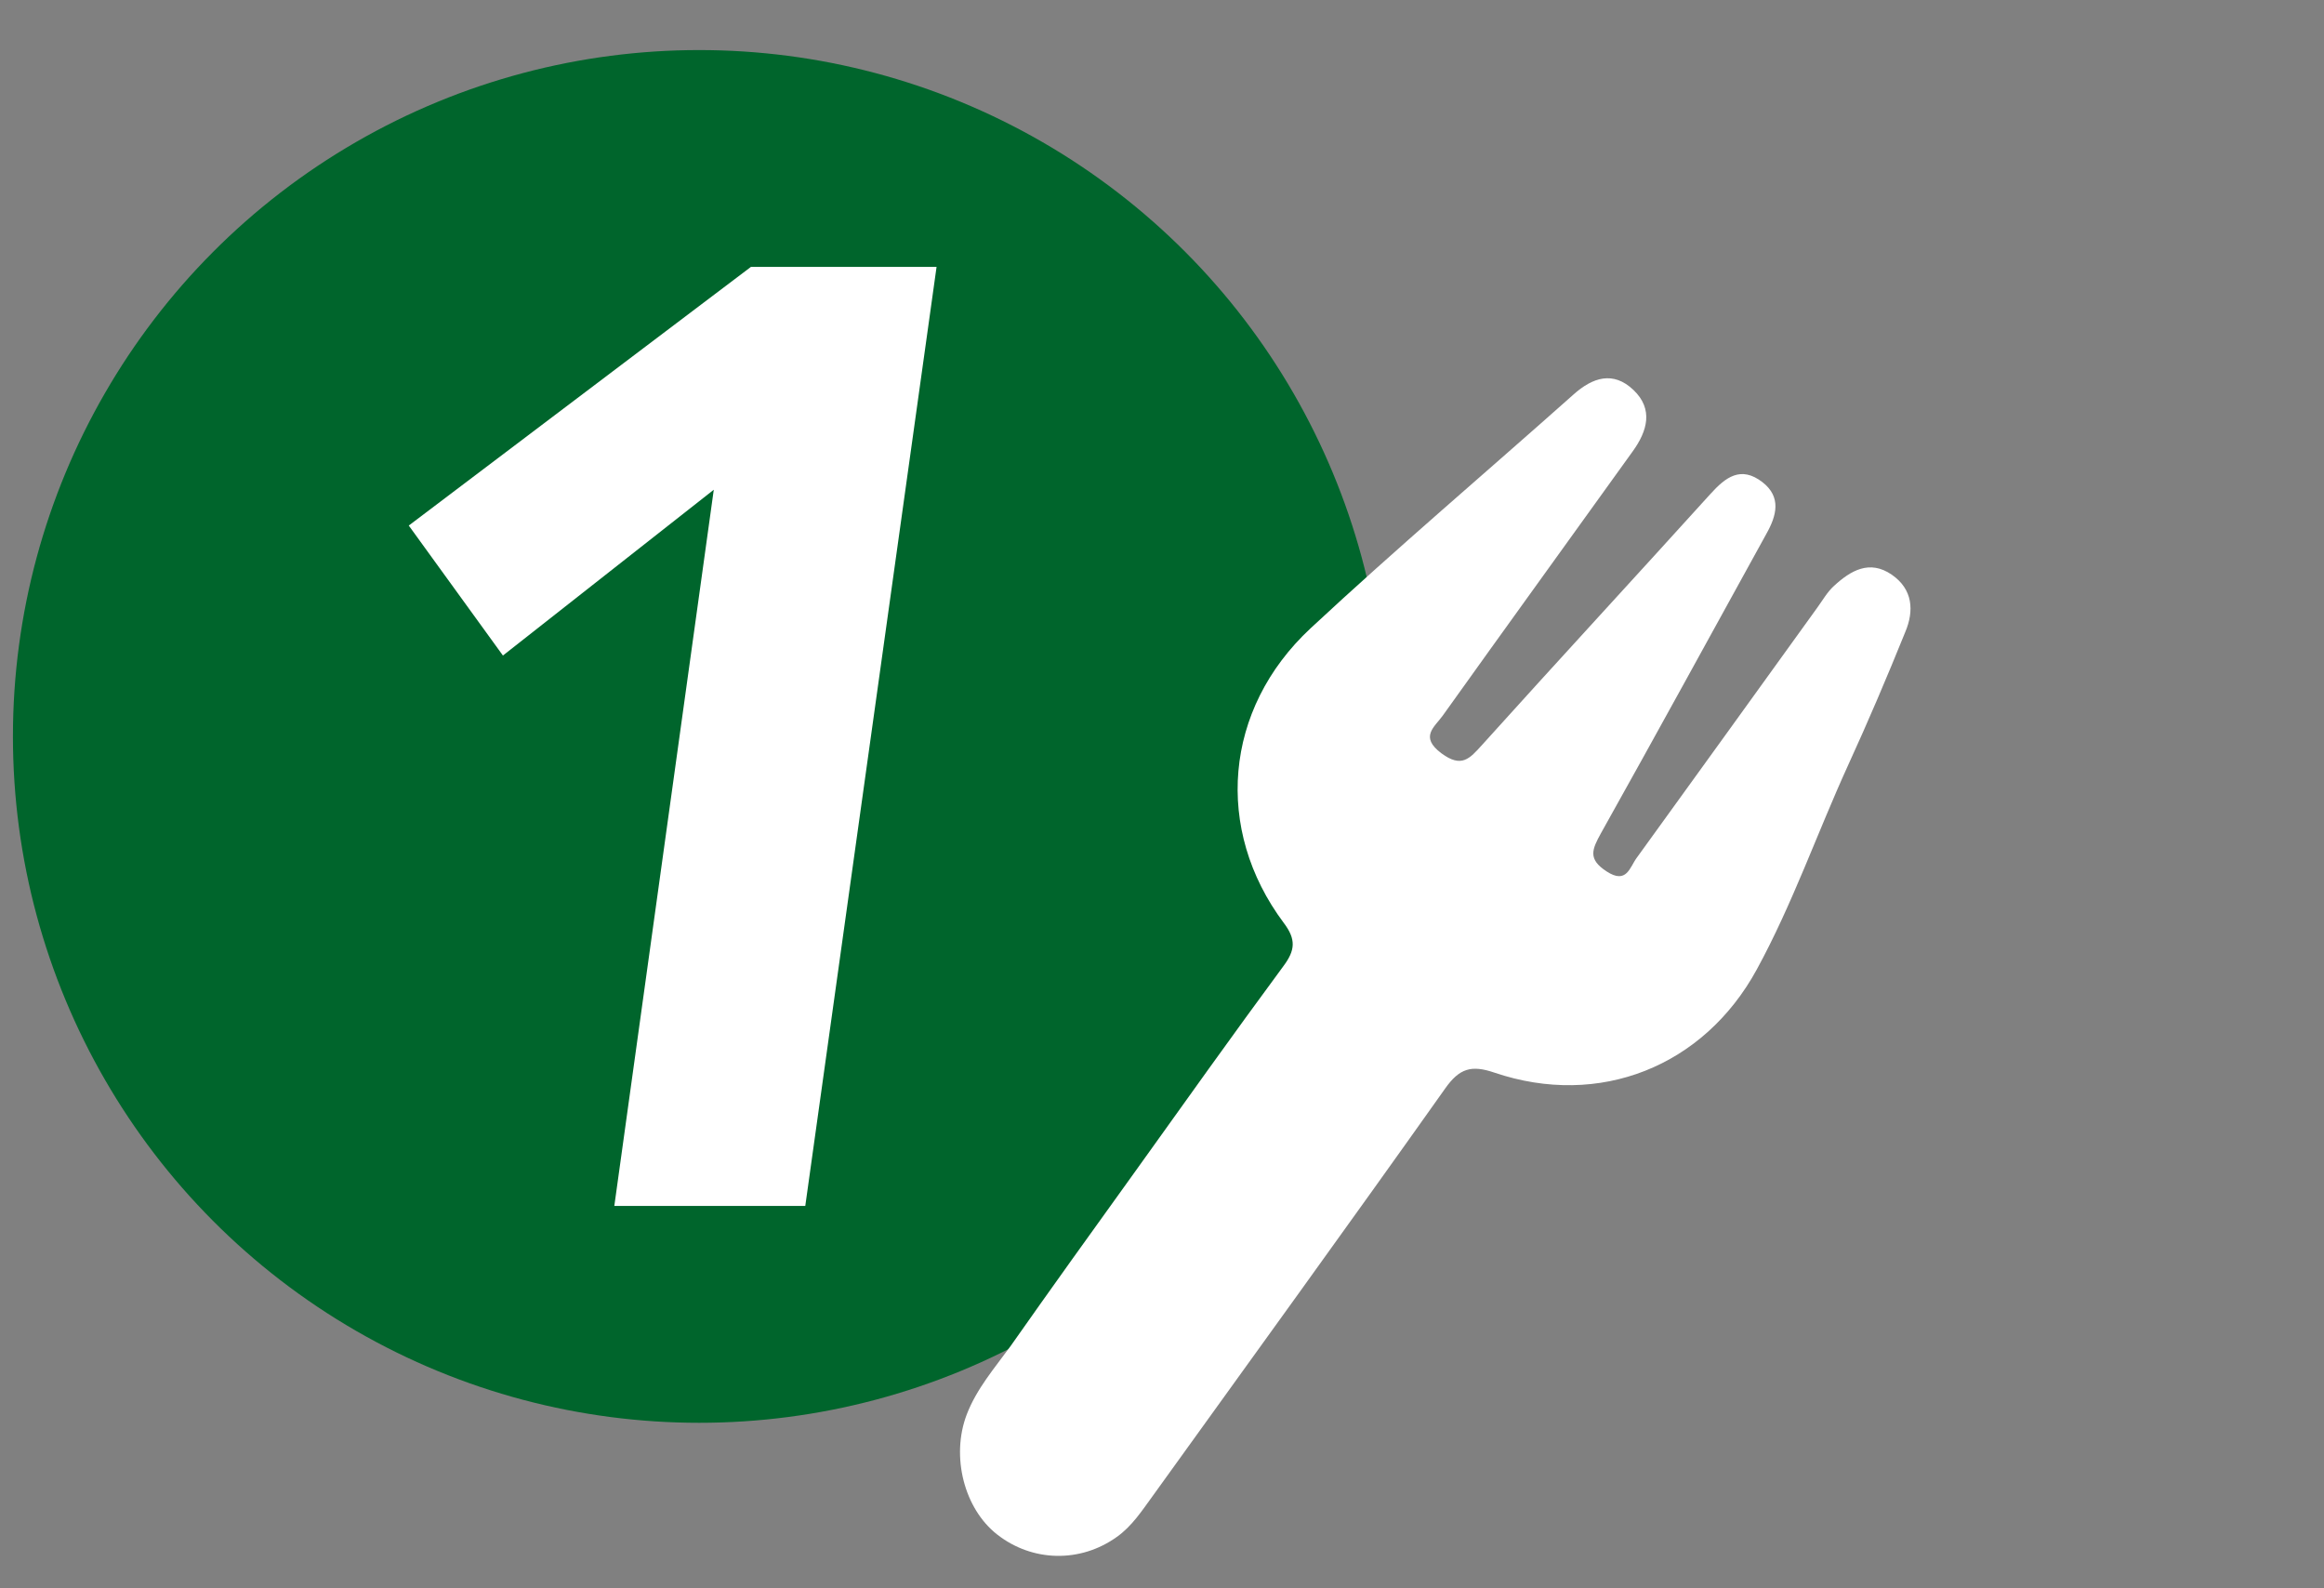 <?xml version="1.0" encoding="utf-8"?>
<!-- Generator: Adobe Illustrator 26.5.0, SVG Export Plug-In . SVG Version: 6.00 Build 0)  -->
<svg version="1.1" id="a" xmlns="http://www.w3.org/2000/svg" xmlns:xlink="http://www.w3.org/1999/xlink" x="0px" y="0px"
	 viewBox="0 0 701 479" style="enable-background:new 0 0 701 479;" xml:space="preserve">
<rect x="0" y="0" width="701" height="479" fill="#808080" stroke="none"/>
<style type="text/css">
	.st0{fill:#00652C;}
	.st1{fill:#FFFFFF;}
</style>
<circle class="st0" cx="210.9" cy="222.1" r="207"/>
<path class="st1" d="M215.3,147.7l-63.6,50l-28.4-39.2l103.2-78h56l-39.6,283.2h-57.6L215.3,147.7L215.3,147.7z"/>
<path class="st1" d="M342.2,353.6c14.9-20.8,29.7-41.6,44.9-62.2c3.6-4.8,3.9-8.1,0.1-13.1c-21-28.1-18.1-64.4,8.1-88.8
	c25.9-24.1,52.9-47,79.3-70.5c5.8-5.2,12-7.2,18.1-1.4c6.1,5.8,4.2,12.4-0.2,18.5c-19.1,26.6-38.3,53.1-57.3,79.7
	c-2.5,3.5-7.1,6.4-0.4,11.4c6.1,4.5,8.5,1.6,12.3-2.6c22.8-25.3,45.9-50.3,68.8-75.6c4.6-5.1,9.2-8.6,15.7-3.6
	c5.8,4.5,4.3,10.1,1.2,15.6c-16.6,30.1-33.1,60.3-49.9,90.3c-2.7,4.9-4,7.8,1.7,11.5c6.1,4,7-1.3,9.1-4.1
	c18.2-25.1,36.3-50.3,54.5-75.5c1.6-2.2,3-4.7,5-6.5c5-4.6,10.7-8,17.4-3.4c6.4,4.4,6.8,10.9,4.1,17.3c-5.5,13.6-11.2,27-17.3,40.3
	c-9.3,20.4-16.7,41.7-27.5,61.5c-16,29.3-47.5,41.8-79.1,31.1c-7-2.4-10.6-1.3-14.9,4.8c-29.2,41.2-58.8,82-88.3,123
	c-3.2,4.4-6.2,9-10.7,12.2c-11,7.9-25.5,7.6-36.1-0.7c-10-7.8-14-23.6-9.2-36.2c3-7.8,8.4-14,13.2-20.6
	C317.1,388.5,329.6,371.1,342.2,353.6L342.2,353.6z"/>
</svg>
